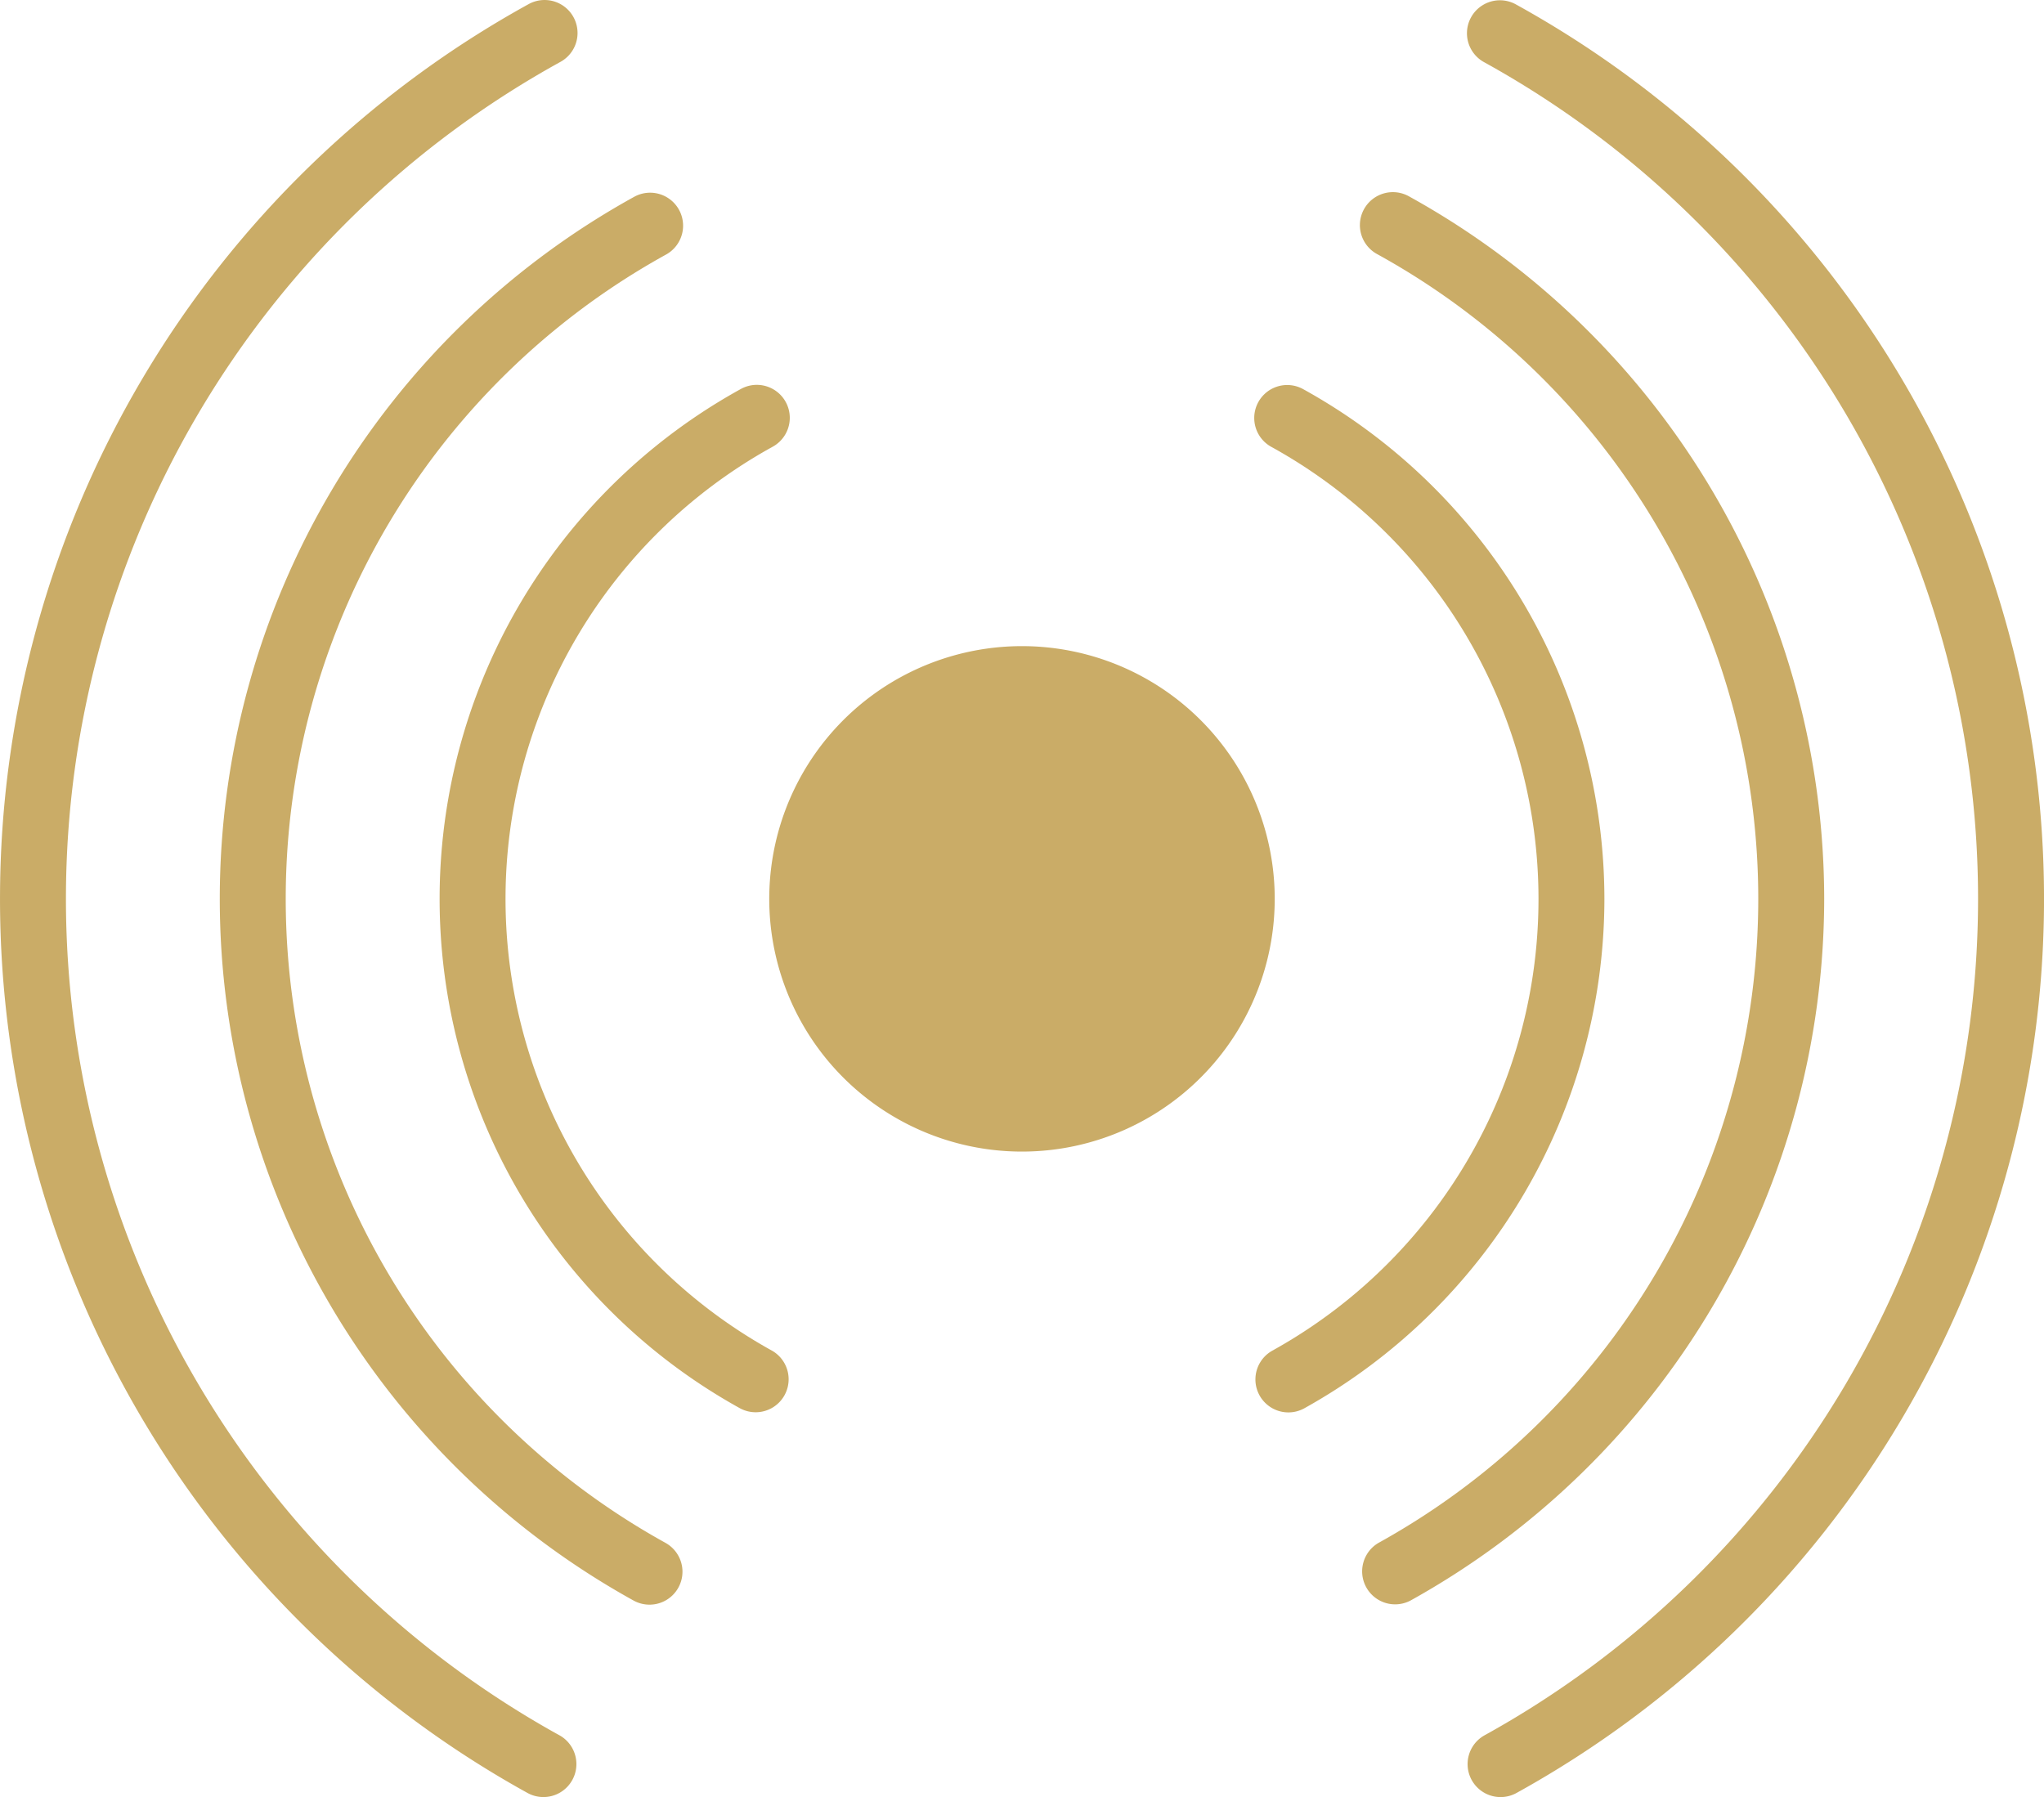 <?xml version="1.0" encoding="UTF-8"?> <svg xmlns="http://www.w3.org/2000/svg" width="80.195" height="70.51" viewBox="0 0 80.195 70.51"><g transform="translate(0 -0.002)"><path d="M21.949,68.088a37.494,37.494,0,0,1,.043-65.66A1.293,1.293,0,0,0,20.74.164a40.081,40.081,0,0,0-.047,70.185,1.293,1.293,0,0,0,1.256-2.262Zm0,0" transform="translate(0 0)" fill="#caac67"></path><path d="M268.817.164a1.294,1.294,0,0,0-1.253,2.264,37.494,37.494,0,0,1,.043,65.66,1.293,1.293,0,0,0,1.256,2.262A40.081,40.081,0,0,0,268.817.164Zm0,0" transform="translate(-209.361)" fill="#caac67"></path><path d="M57.492,88.009a28.876,28.876,0,0,1,.041-50.561,1.294,1.294,0,0,0-1.253-2.264,31.463,31.463,0,0,0-.045,55.086,1.293,1.293,0,0,0,1.256-2.261Zm0,0" transform="translate(-31.38 -27.47)" fill="#caac67"></path><path d="M265.792,62.741a31.526,31.526,0,0,0-16.276-27.557,1.294,1.294,0,1,0-1.253,2.264,28.877,28.877,0,0,1,.041,50.562,1.294,1.294,0,0,0,1.256,2.262A31.531,31.531,0,0,0,265.792,62.741Zm0,0" transform="translate(-194.221 -27.47)" fill="#caac67"></path><path d="M93.036,107.913a20.255,20.255,0,0,1,.043-35.462,1.293,1.293,0,1,0-1.252-2.264,22.842,22.842,0,0,0-.048,39.986,1.293,1.293,0,1,0,1.258-2.26Zm0,0" transform="translate(-62.76 -54.923)" fill="#caac67"></path><path d="M241.968,90.2a22.879,22.879,0,0,0-11.82-20.005,1.293,1.293,0,1,0-1.251,2.264,20.255,20.255,0,0,1,.043,35.462,1.293,1.293,0,1,0,1.258,2.26A22.9,22.9,0,0,0,241.968,90.2Zm0,0" transform="translate(-179.02 -54.925)" fill="#caac67"></path><path d="M154.708,118.836a9.916,9.916,0,1,0,5.127,8.684A9.917,9.917,0,0,0,154.708,118.836Zm0,0" transform="translate(-109.822 -92.249)" fill="#caac67"></path></g></svg> 